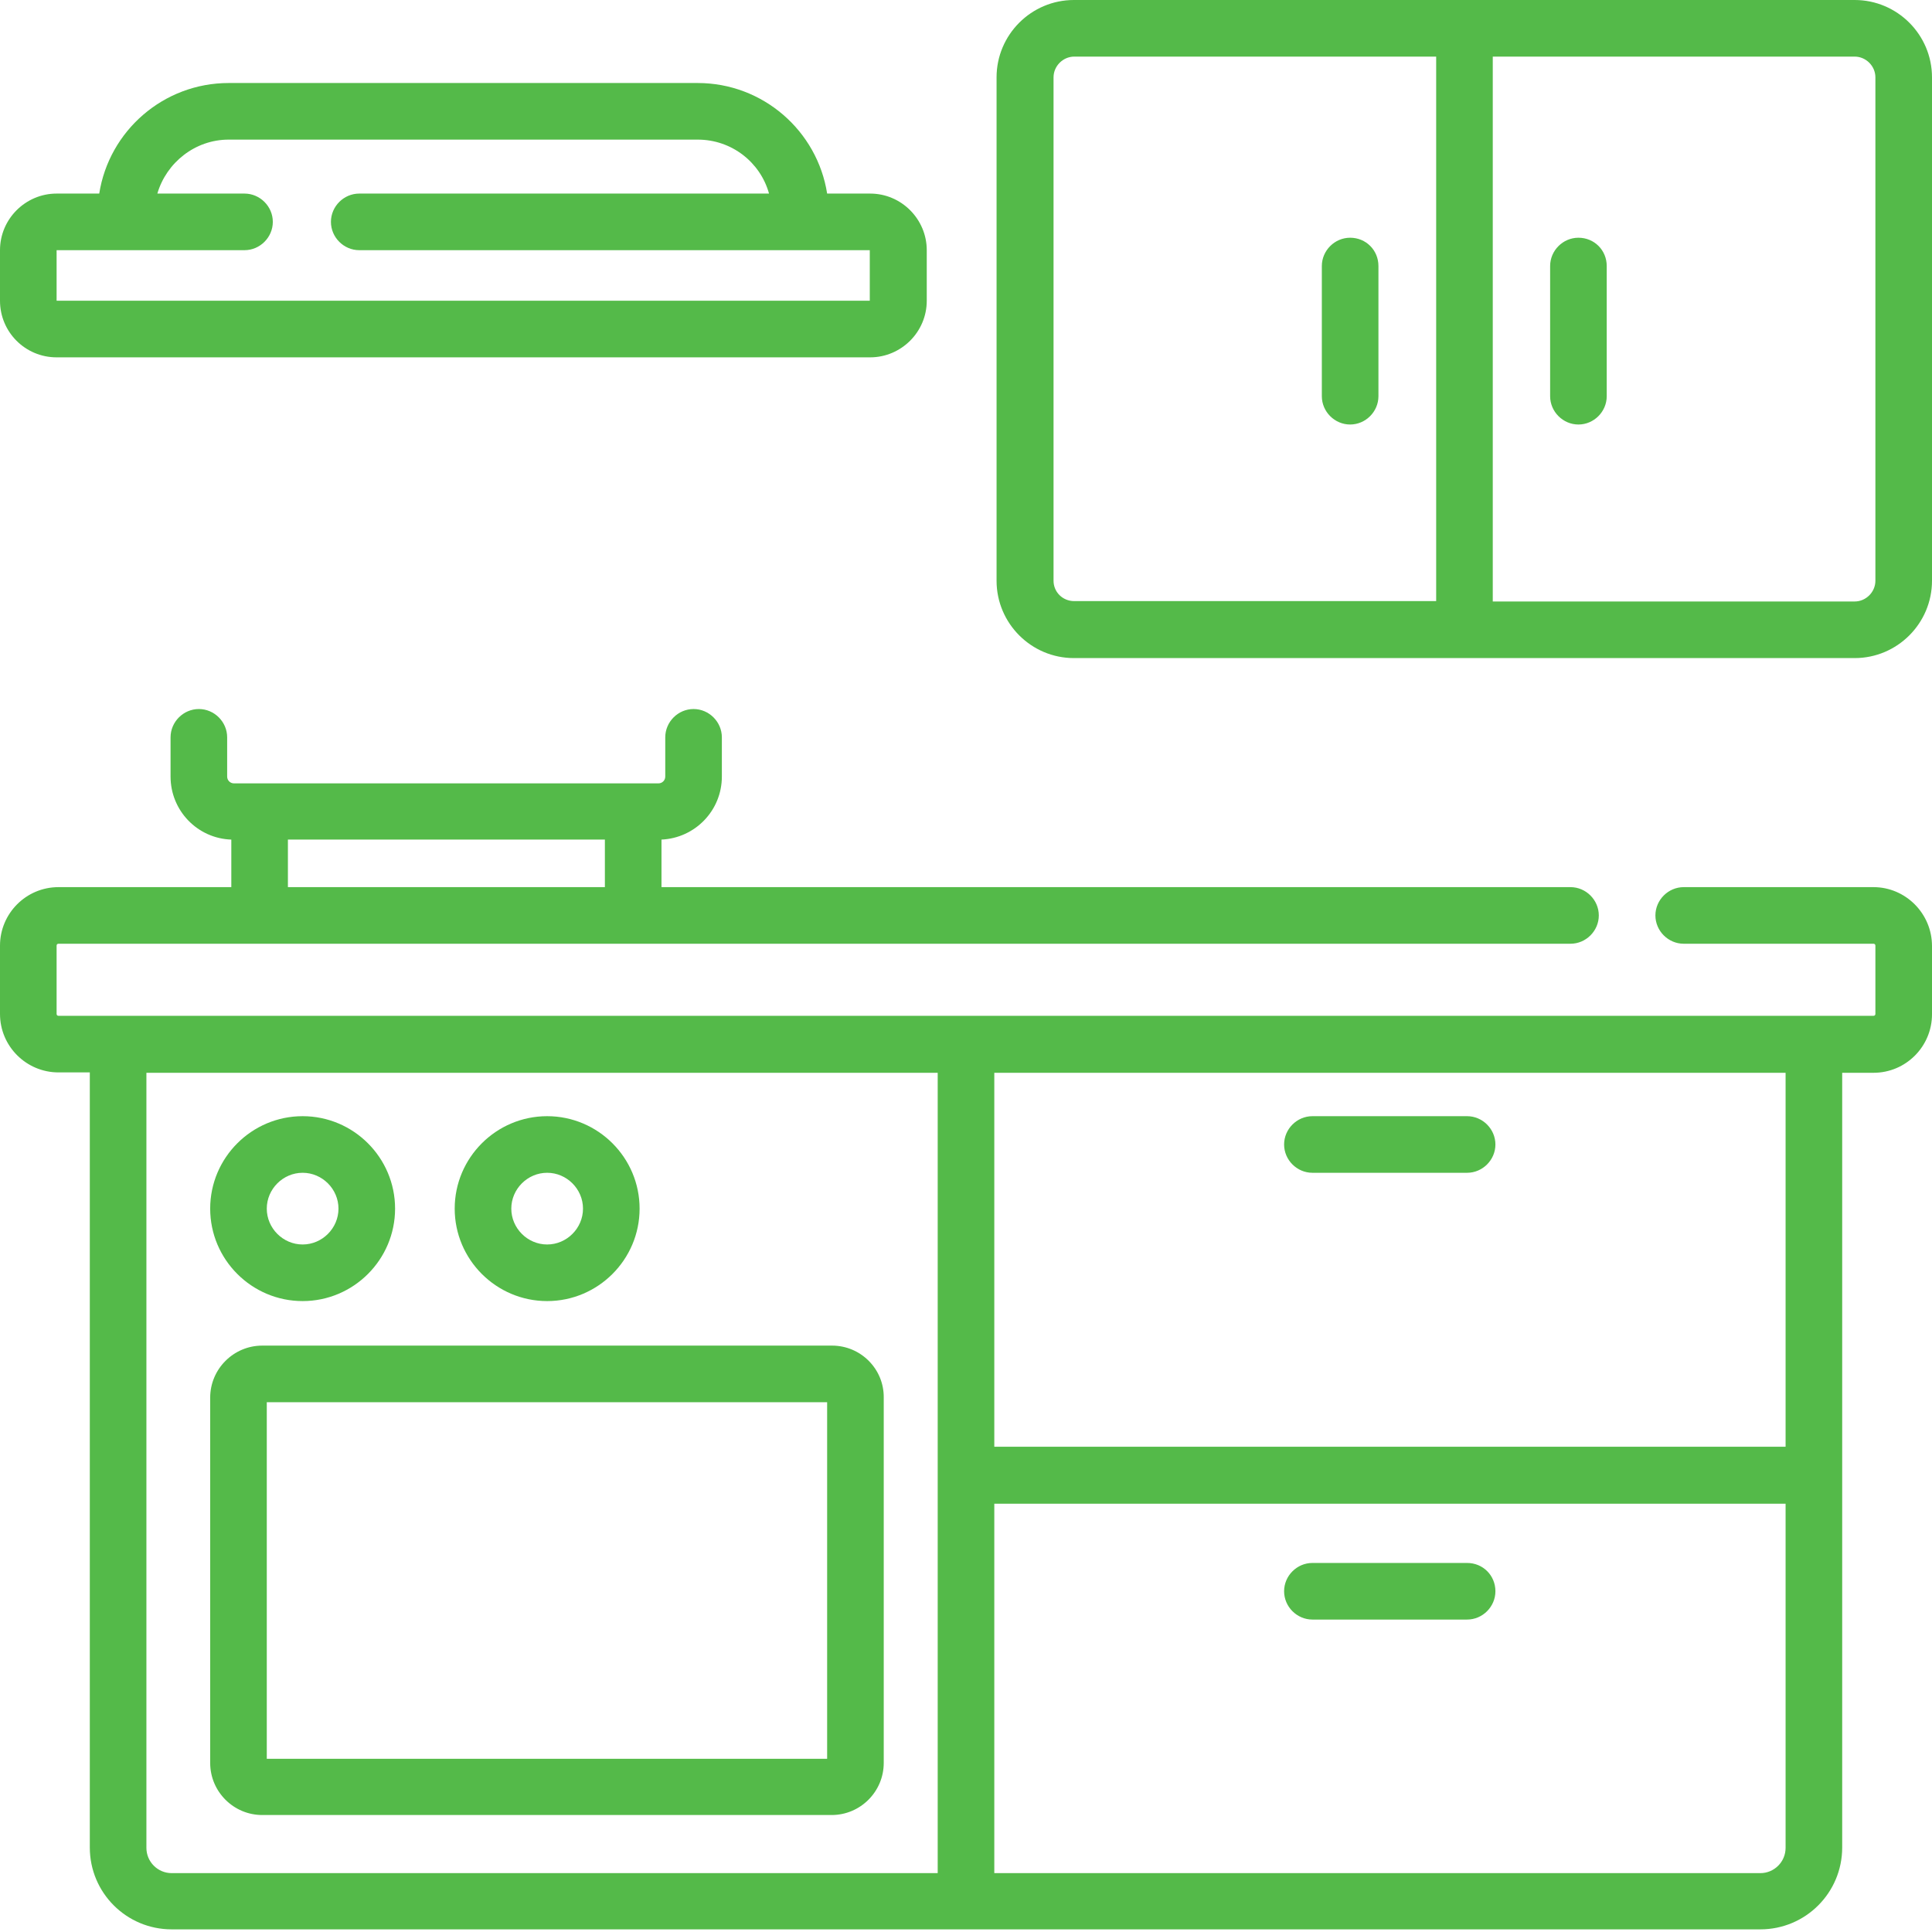 <?xml version="1.0" encoding="utf-8"?>
<!-- Generator: Adobe Illustrator 26.0.1, SVG Export Plug-In . SVG Version: 6.00 Build 0)  -->
<svg version="1.1" id="Layer_1" xmlns="http://www.w3.org/2000/svg" xmlns:xlink="http://www.w3.org/1999/xlink" x="0px" y="0px"
	 viewBox="0 0 512 512" style="enable-background:new 0 0 512 512;" xml:space="preserve">
<style type="text/css">
	.st0{fill:#54BA49;}
</style>
<path class="st0" d="M357.8,63c-4.1,0-7.5,3.4-7.5,7.5V105c0,4.1,3.4,7.5,7.5,7.5c4.1,0,7.5-3.4,7.5-7.5V70.5
	C365.3,66.3,362,63,357.8,63z"/>
<path class="st0" d="M418.3,63c-4.1,0-7.5,3.4-7.5,7.5V105c0,4.1,3.4,7.5,7.5,7.5s7.5-3.4,7.5-7.5V70.5
	C425.8,66.3,422.5,63,418.3,63z"/>
<path class="st0" d="M347.8,310.8h41c4.1,0,7.5-3.4,7.5-7.5s-3.4-7.5-7.5-7.5h-41c-4.1,0-7.5,3.4-7.5,7.5S343.7,310.8,347.8,310.8z"
	/>
<path class="st0" d="M388.8,414.2h-41c-4.1,0-7.5,3.4-7.5,7.5c0,4.1,3.4,7.5,7.5,7.5h41c4.1,0,7.5-3.4,7.5-7.5
	C396.3,417.5,393,414.2,388.8,414.2z"/>
<path class="st0" d="M496.5,235.1h-50.3c-4.1,0-7.5,3.4-7.5,7.5c0,4.1,3.4,7.5,7.5,7.5h50.3c0.3,0,0.5,0.2,0.5,0.5v18.1
	c0,0.3-0.2,0.5-0.5,0.5h-481c-0.3,0-0.5-0.2-0.5-0.5v-18.1c0-0.3,0.2-0.5,0.5-0.5h400.7c4.1,0,7.5-3.4,7.5-7.5
	c0-4.1-3.4-7.5-7.5-7.5H175.3v-12.6c8.9-0.4,16-7.7,16-16.7v-10.4c0-4.1-3.4-7.5-7.5-7.5c-4.1,0-7.5,3.4-7.5,7.5v10.4
	c0,1-0.8,1.8-1.8,1.8H62c-1,0-1.8-0.8-1.8-1.8v-10.4c0-4.1-3.4-7.5-7.5-7.5c-4.1,0-7.5,3.4-7.5,7.5v10.4c0,9,7.1,16.4,16.1,16.7
	v12.6H15.5c-8.6,0-15.5,7-15.5,15.5v18.1c0,8.6,7,15.5,15.5,15.5h8.3v205.4c0,12,9.7,21.7,21.7,21.7h421c12,0,21.7-9.7,21.7-21.7
	V284.3h8.3c8.6,0,15.5-7,15.5-15.5v-18.1C512,242.1,505,235.1,496.5,235.1z M76.3,222.5h84v12.6h-84V222.5z M38.8,489.7V284.3h209.7
	v212.1h-203C41.8,496.4,38.8,493.4,38.8,489.7z M466.5,496.4h-203v-97.9h209.7v91.2C473.2,493.4,470.2,496.4,466.5,496.4z
	 M473.2,383.4H263.5v-99.1h209.7V383.4z"/>
<path class="st0" d="M220.5,356.6H69.5c-7.6,0-13.8,6.2-13.8,13.8v96.8c0,7.6,6.2,13.8,13.8,13.8h150.9c7.6,0,13.8-6.2,13.8-13.8
	v-96.8C234.3,362.8,228.1,356.6,220.5,356.6z M219.3,466.1H70.7v-94.5h148.5V466.1z"/>
<path class="st0" d="M80.2,344.8c13.5,0,24.5-11,24.5-24.5s-11-24.5-24.5-24.5c-13.5,0-24.5,11-24.5,24.5S66.7,344.8,80.2,344.8z
	 M80.2,310.8c5.2,0,9.5,4.3,9.5,9.5s-4.3,9.5-9.5,9.5s-9.5-4.3-9.5-9.5S75,310.8,80.2,310.8z"/>
<path class="st0" d="M145,344.8c13.5,0,24.5-11,24.5-24.5s-11-24.5-24.5-24.5s-24.5,11-24.5,24.5S131.5,344.8,145,344.8z M145,310.8
	c5.2,0,9.5,4.3,9.5,9.5s-4.3,9.5-9.5,9.5s-9.5-4.3-9.5-9.5S139.8,310.8,145,310.8z"/>
<path class="st0" d="M491.5,0H284.6c-11.3,0-20.5,9.2-20.5,20.5v133.4c0,11.3,9.2,20.5,20.5,20.5h206.9c11.3,0,20.5-9.2,20.5-20.5
	V20.5C512,9.2,502.8,0,491.5,0z M279.2,153.9V20.5c0-3,2.5-5.5,5.5-5.5h95.9v144.3h-95.9C281.6,159.3,279.2,156.9,279.2,153.9z
	 M497,153.9c0,3-2.5,5.5-5.5,5.5h-95.9V15h95.9c3,0,5.5,2.5,5.5,5.5V153.9z"/>
<path class="st0" d="M15,94.7h215.6c8.2,0,15-6.7,15-15V66.3c0-8.2-6.7-15-15-15h-11.4c-2.6-16.6-17-29.3-34.3-29.3H60.6
	c-17.3,0-31.7,12.7-34.3,29.3H15c-8.2,0-15,6.7-15,15v13.4C0,88,6.7,94.7,15,94.7z M64.8,66.3c4.1,0,7.5-3.4,7.5-7.5
	s-3.4-7.5-7.5-7.5H41.7c2.4-8.2,10-14.3,18.9-14.3h124.3c9,0,16.6,6,18.9,14.3H95.2c-4.1,0-7.5,3.4-7.5,7.5s3.4,7.5,7.5,7.5l116.1,0
	c0.2,0,0.5,0,0.8,0c0.3,0,0.5,0,0.8,0l17.6,0l0,13.4L15,79.7l0-13.4H64.8z"/>
</svg>
